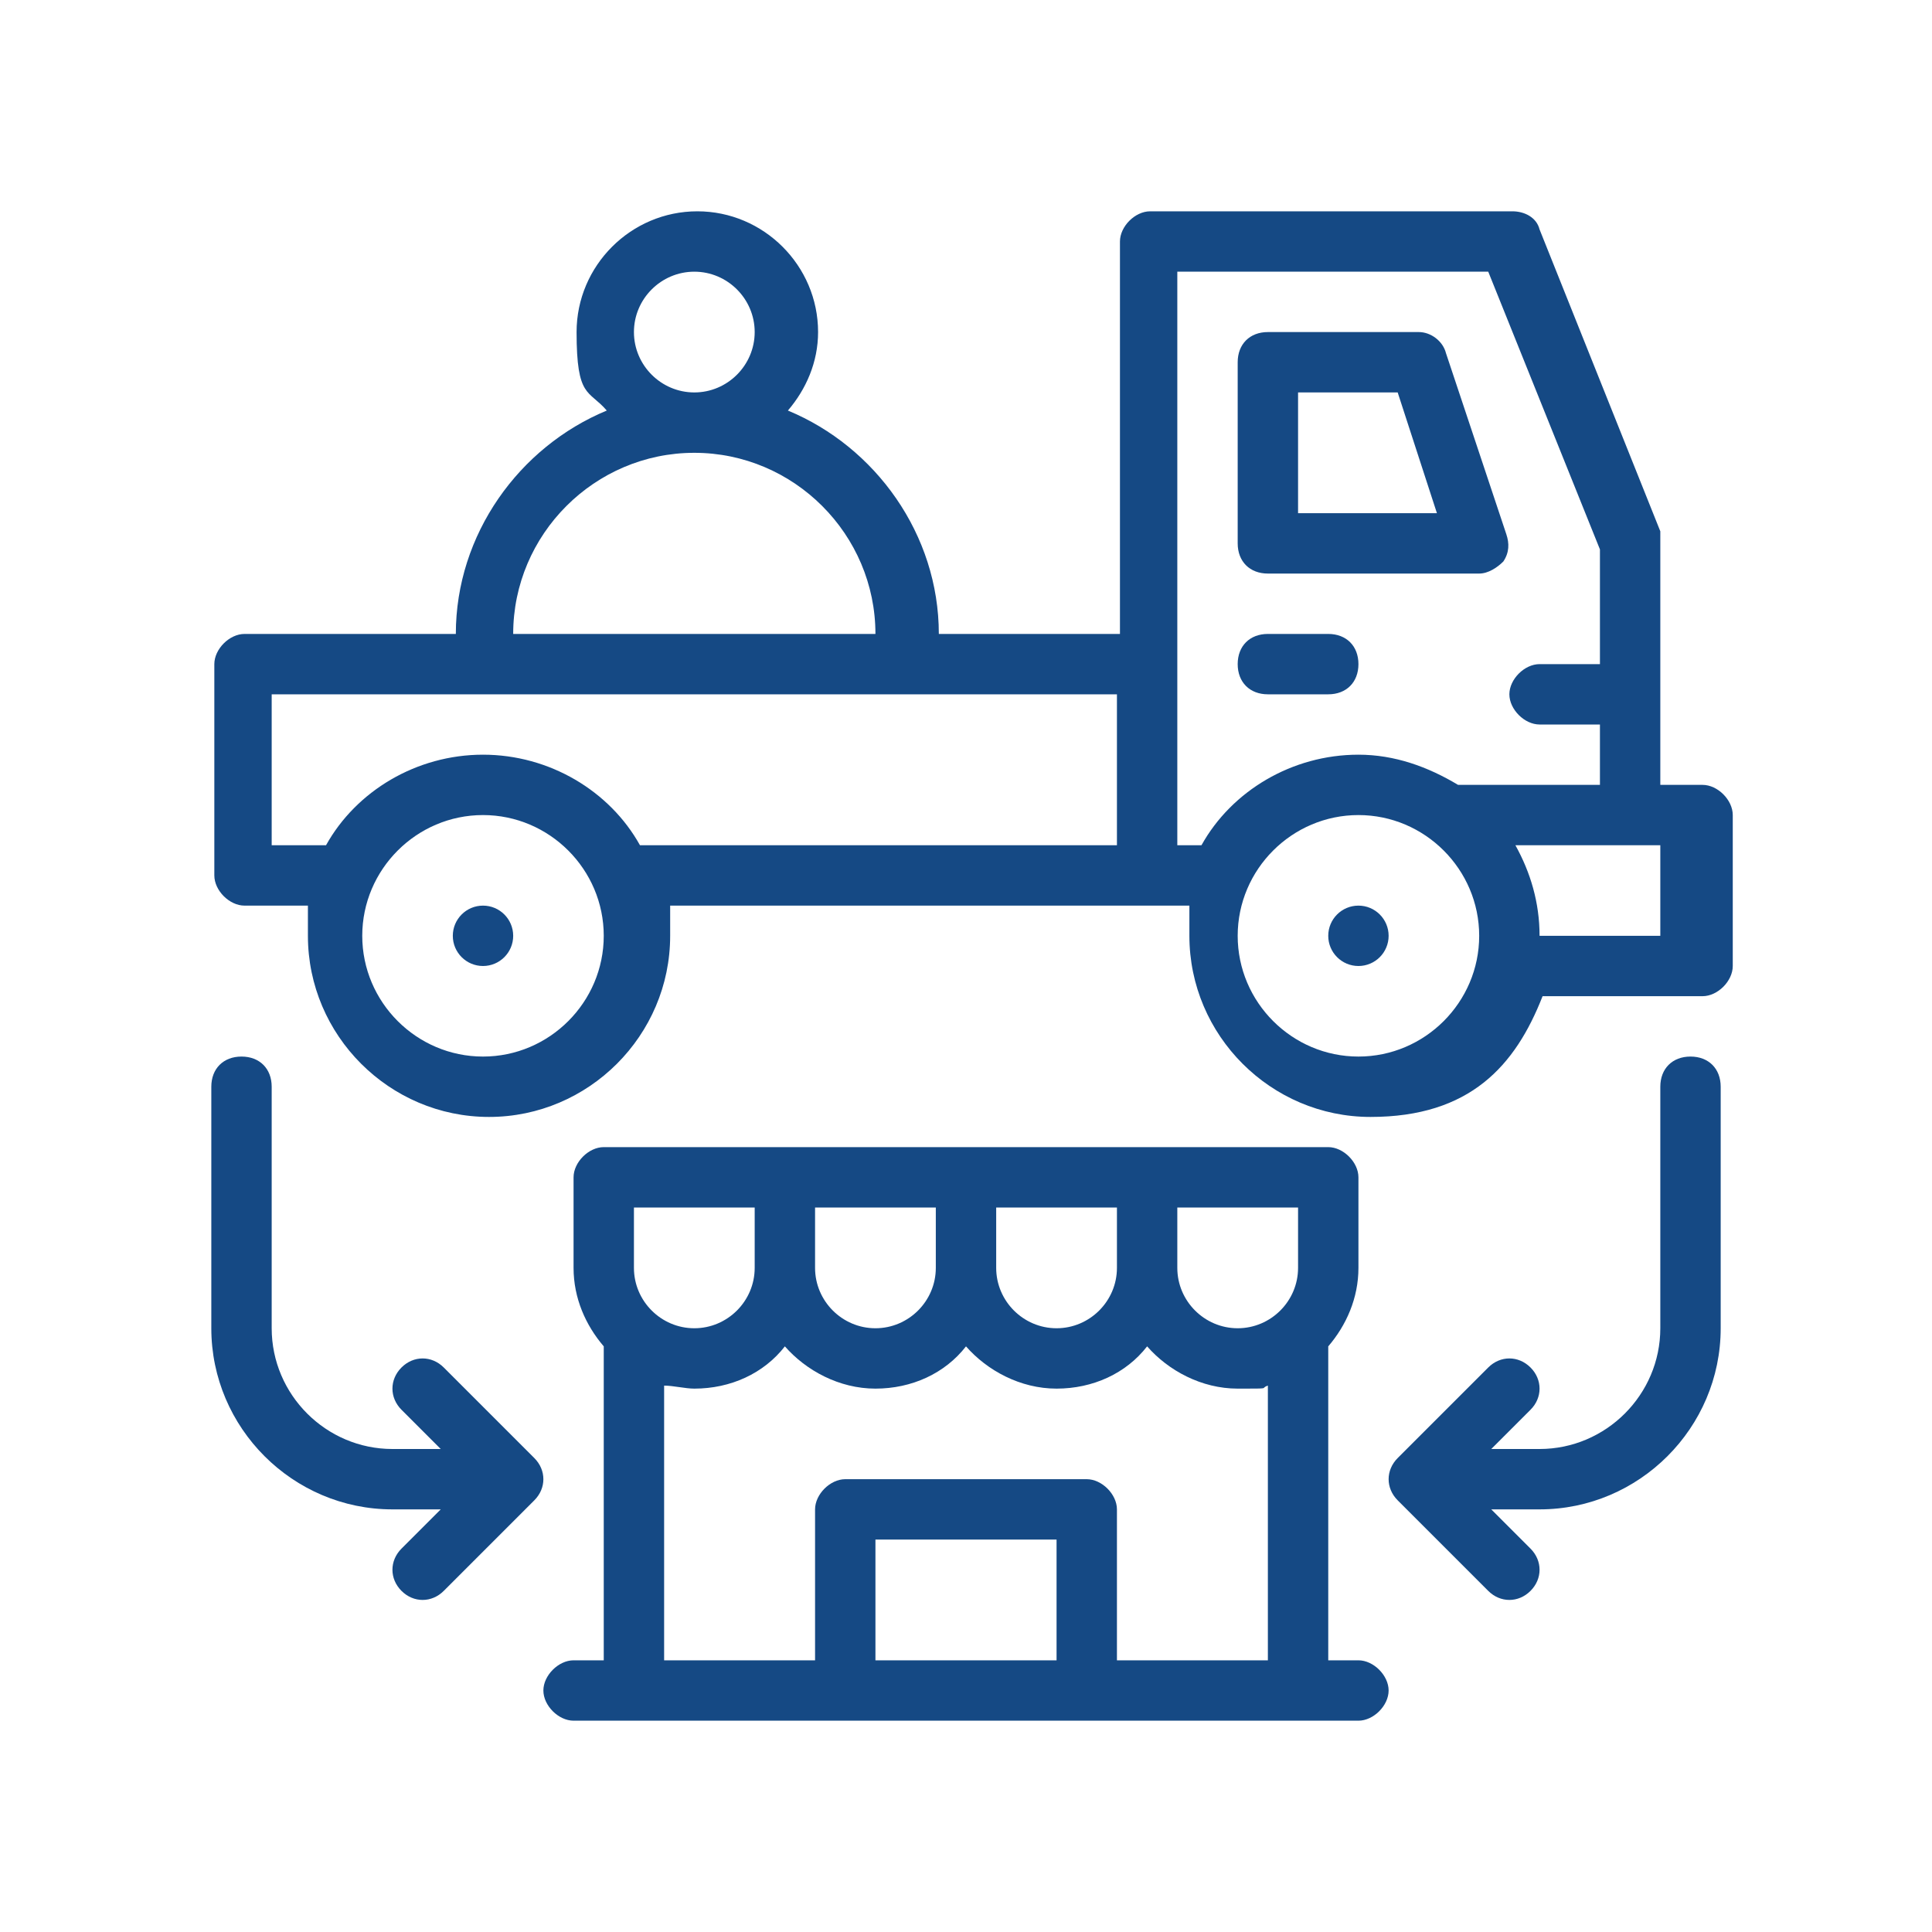<?xml version="1.0" encoding="UTF-8"?>
<svg xmlns="http://www.w3.org/2000/svg" id="Outline" version="1.1" viewBox="0 0 64 64">
  <defs>
    <style>
      .cls-1 {
        fill: #154984;
        stroke-width: 0px;
      }
    </style>
  </defs>
  <path class="cls-1" d="M56,26h-1v-8c0-.1,0-.2,0-.4l-4-10c-.1-.4-.5-.6-.9-.6h-12c-.5,0-1,.5-1,1v13h-6c0-3.3-2.1-6.2-5-7.4.6-.7,1-1.6,1-2.6,0-2.2-1.8-4-4-4s-4,1.8-4,4,.4,1.9,1,2.6c-2.9,1.2-5,4.1-5,7.4h-7c-.5,0-1,.5-1,1v7c0,.5.5,1,1,1h2.1c0,.3,0,.7,0,1,0,3.3,2.7,6,6,6s6-2.7,6-6,0-.7,0-1h17.2c0,.3,0,.7,0,1,0,3.3,2.7,6,6,6s4.8-1.7,5.7-4h5.3c.5,0,1-.5,1-1v-5c0-.5-.5-1-1-1h0ZM23,9c1.1,0,2,.9,2,2s-.9,2-2,2-2-.9-2-2,.9-2,2-2ZM23,15c3.3,0,6,2.7,6,6h-12c0-3.3,2.7-6,6-6ZM16,35c-2.2,0-4-1.8-4-4s1.8-4,4-4,4,1.8,4,4-1.8,4-4,4ZM37,28h-15.8c-1-1.8-3-3-5.2-3s-4.2,1.2-5.2,3h-1.8v-5h28v5ZM45,35c-2.2,0-4-1.8-4-4s1.8-4,4-4,4,1.8,4,4-1.8,4-4,4ZM48.3,26c-1-.6-2.1-1-3.3-1-2.2,0-4.2,1.2-5.2,3h-.8V9h10.3l3.7,9.2v3.8h-2c-.5,0-1,.5-1,1s.5,1,1,1h2v2s-4.7,0-4.7,0ZM55,31h-4c0-1.1-.3-2.1-.8-3h4.8v3Z"></path>
  <circle class="cls-1" cx="45" cy="31" r="1"></circle>
  <circle class="cls-1" cx="16" cy="31" r="1"></circle>
  <path class="cls-1" d="M42,19h7c.3,0,.6-.2.8-.4.2-.3.2-.6.1-.9l-2-6c-.1-.4-.5-.7-.9-.7h-5c-.6,0-1,.4-1,1v6c0,.6.4,1,1,1ZM43,13h3.3l1.3,4h-4.6v-4h0Z"></path>
  <path class="cls-1" d="M42,23h2c.6,0,1-.4,1-1s-.4-1-1-1h-2c-.6,0-1,.4-1,1s.4,1,1,1Z"></path>
  <path class="cls-1" d="M45,55h-1v-10.4c.6-.7,1-1.6,1-2.6v-3c0-.5-.5-1-1-1h-24c-.5,0-1,.5-1,1v3c0,1,.4,1.9,1,2.6v10.4h-1c-.5,0-1,.5-1,1s.5,1,1,1h26c.5,0,1-.5,1-1s-.5-1-1-1ZM33,40h4v2c0,1.1-.9,2-2,2s-2-.9-2-2v-2ZM27,40h4v2c0,1.1-.9,2-2,2s-2-.9-2-2v-2ZM21,42v-2h4v2c0,1.1-.9,2-2,2s-2-.9-2-2ZM35,55h-6v-4h6v4ZM42,55h-5v-5c0-.5-.5-1-1-1h-8c-.5,0-1,.5-1,1v5h-5v-9.1c.3,0,.7.1,1,.1,1.2,0,2.3-.5,3-1.4.7.8,1.8,1.4,3,1.4s2.3-.5,3-1.4c.7.8,1.8,1.4,3,1.4s2.3-.5,3-1.4c.7.8,1.8,1.4,3,1.4s.7,0,1-.1v9.1ZM43,42c0,1.1-.9,2-2,2s-2-.9-2-2v-2h4v2Z"></path>
  <path class="cls-1" d="M17.7,48.3l-3-3c-.4-.4-1-.4-1.4,0s-.4,1,0,1.4l1.3,1.3h-1.6c-2.2,0-4-1.8-4-4v-8c0-.6-.4-1-1-1s-1,.4-1,1v8c0,3.3,2.7,6,6,6h1.6l-1.3,1.3c-.4.4-.4,1,0,1.4.4.4,1,.4,1.4,0l3-3c.4-.4.4-1,0-1.4Z"></path>
  <path class="cls-1" d="M56,35c-.6,0-1,.4-1,1v8c0,2.2-1.8,4-4,4h-1.6l1.3-1.3c.4-.4.4-1,0-1.4s-1-.4-1.4,0l-3,3c-.4.4-.4,1,0,1.4l3,3c.4.4,1,.4,1.4,0,.4-.4.4-1,0-1.4l-1.3-1.3h1.6c3.3,0,6-2.7,6-6v-8c0-.6-.4-1-1-1h0Z"></path>
</svg>
